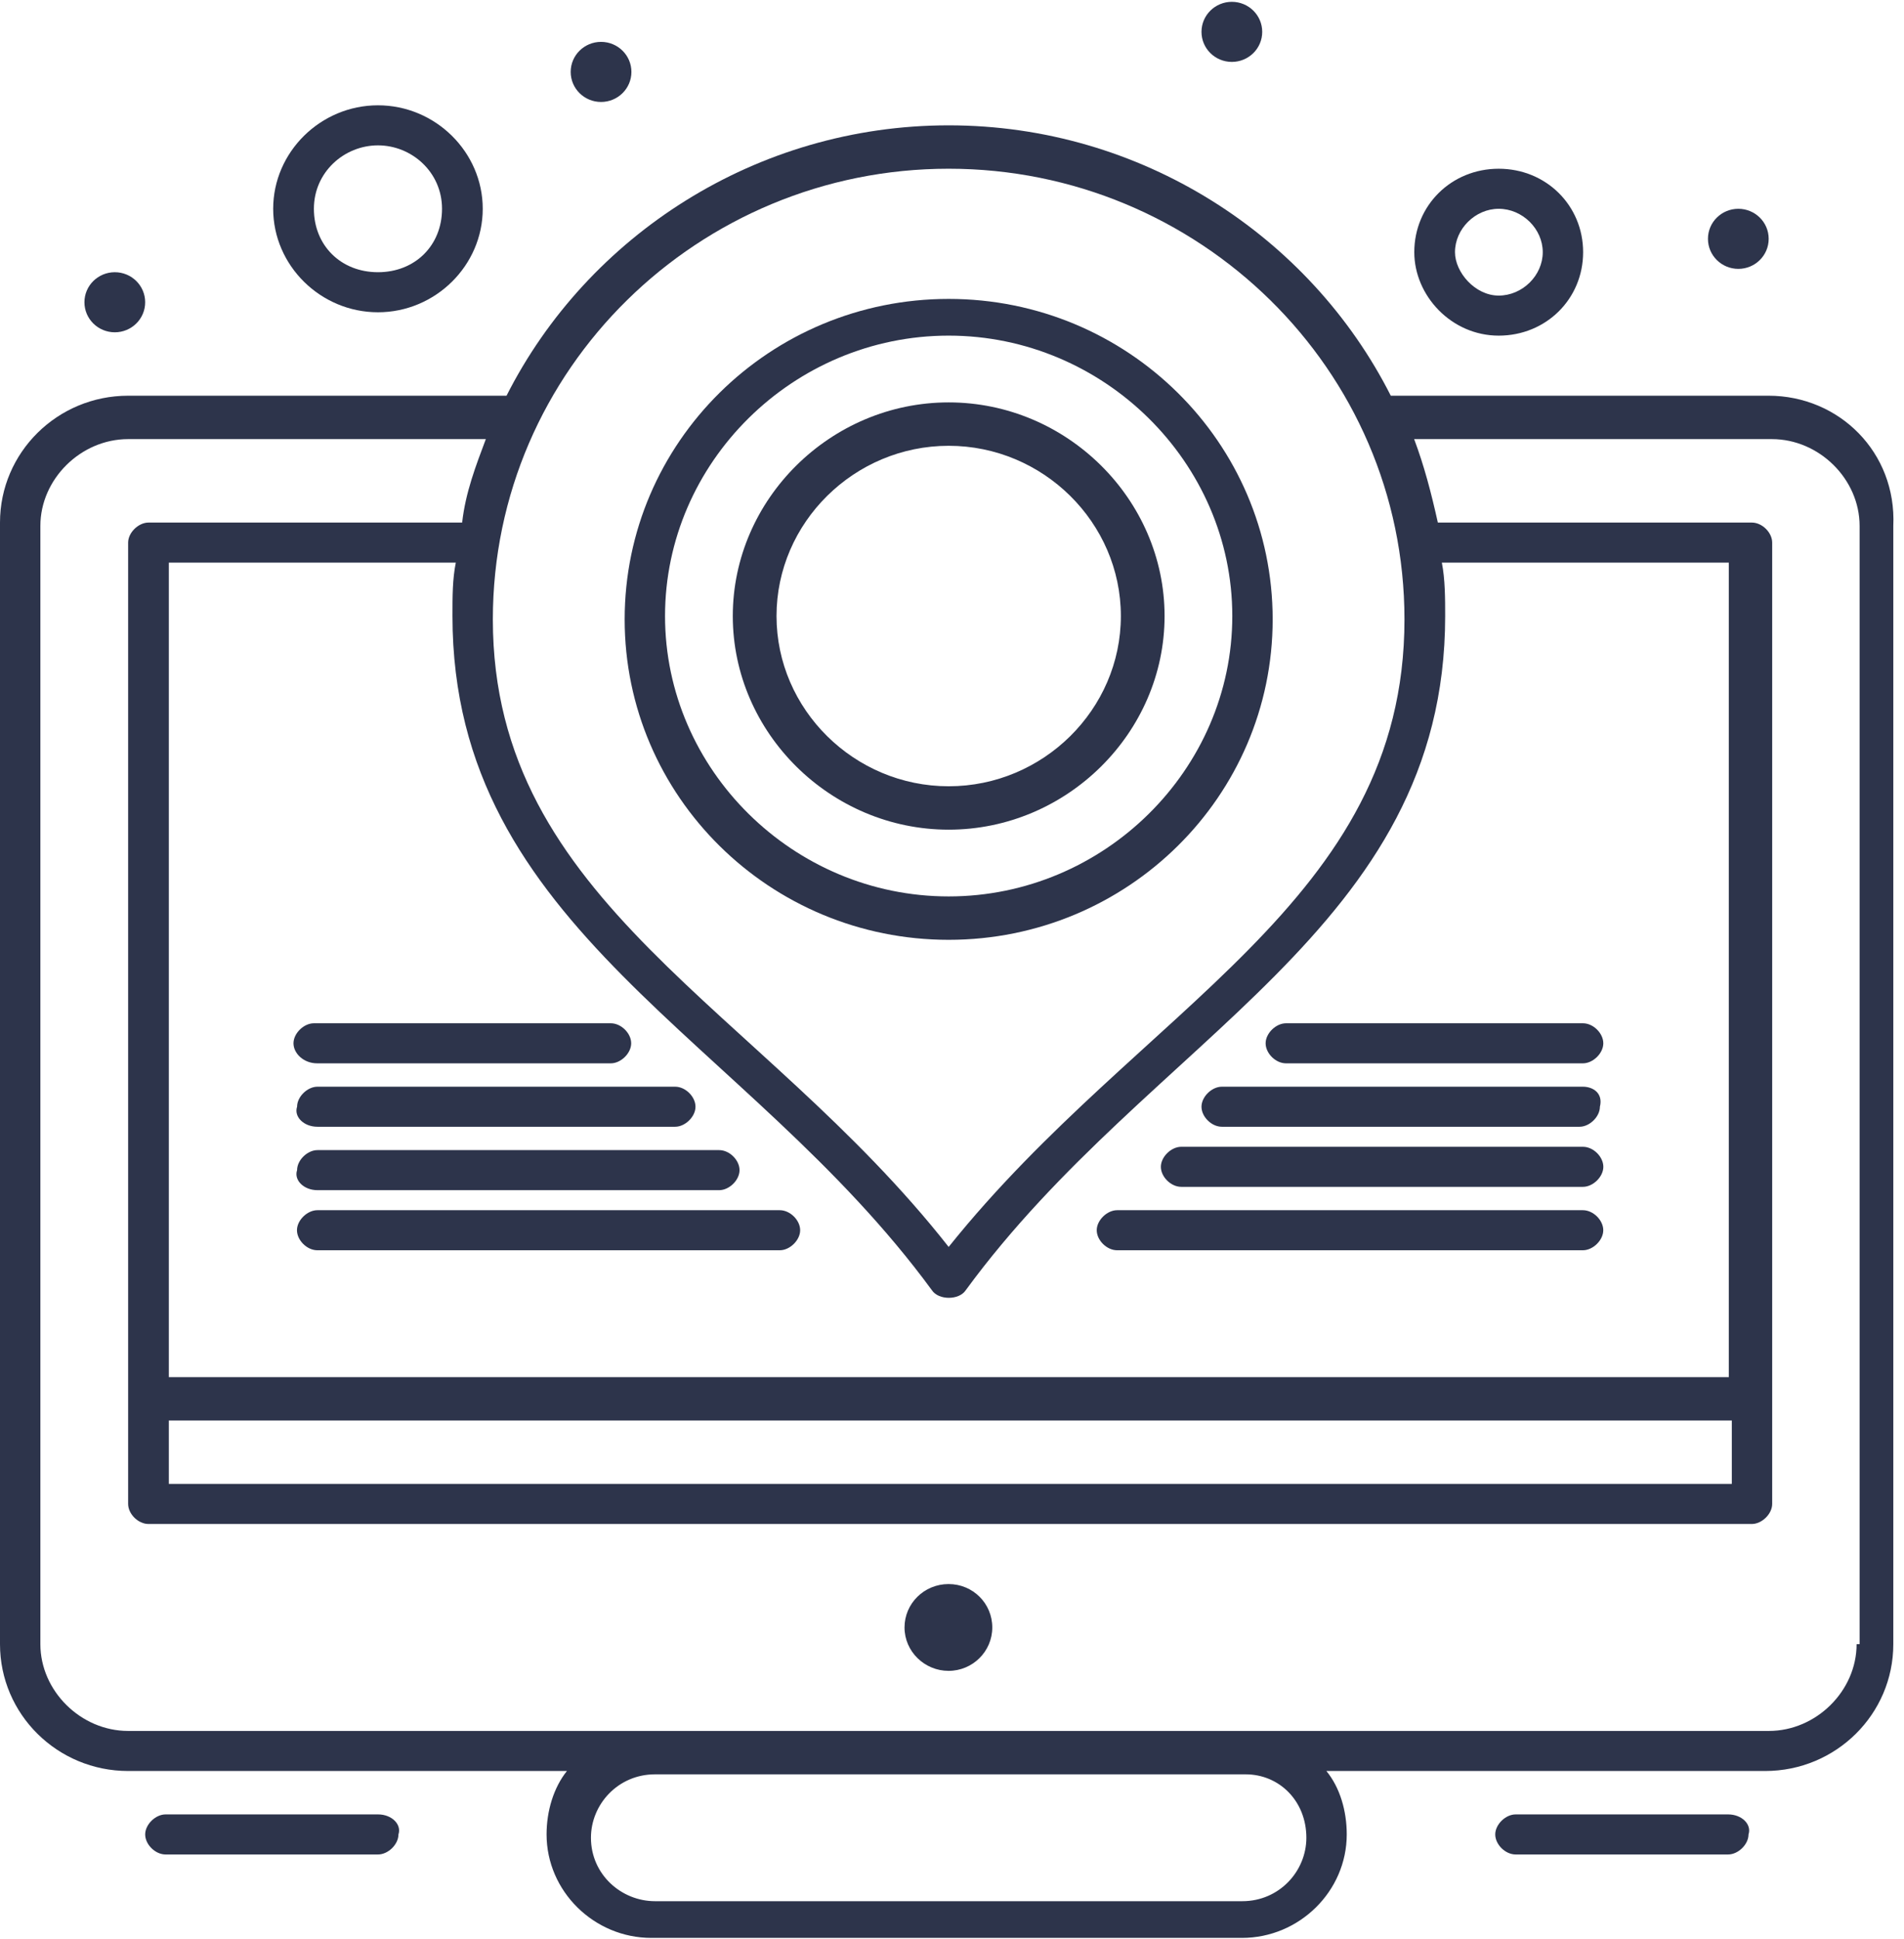 <svg width="167" height="170" viewBox="0 0 167 170" fill="none" xmlns="http://www.w3.org/2000/svg">
<path d="M83.208 82.401C98.895 82.401 111.626 69.816 111.626 54.304C111.626 38.793 98.895 26.208 83.208 26.208C67.52 26.208 54.789 38.793 54.789 54.304C54.789 69.816 67.52 82.401 83.208 82.401ZM83.208 29.427C96.817 29.427 108.085 40.549 108.085 54.012C108.085 67.475 96.846 78.596 83.208 78.596C69.569 78.596 58.33 67.475 58.33 54.012C58.33 40.549 69.569 29.427 83.208 29.427Z" fill="#2D344B"/>
<path d="M83.209 72.743C93.57 72.743 102.145 64.255 102.145 54.012C102.145 43.768 93.57 35.281 83.209 35.281C72.849 35.281 64.273 43.768 64.273 54.012C64.273 64.255 72.849 72.743 83.209 72.743ZM83.209 39.086C91.492 39.086 98.311 45.817 98.311 54.012C98.311 62.207 91.492 68.938 83.209 68.938C74.927 68.938 68.108 62.207 68.108 54.012C68.108 45.817 74.927 39.086 83.209 39.086Z" fill="#2D344B"/>
<path d="M83.199 138.886C85.336 138.886 87.033 140.584 87.033 142.691C87.033 144.798 85.306 146.496 83.199 146.496C81.092 146.496 79.336 144.798 79.336 142.691C79.336 140.584 81.063 138.886 83.199 138.886Z" fill="#2D344B"/>
<path d="M151.577 159.082H132.934C132.056 159.082 131.148 159.96 131.148 160.838C131.148 161.716 132.026 162.594 132.934 162.594H151.577C152.455 162.594 153.362 161.716 153.362 160.838C153.655 159.96 152.777 159.082 151.577 159.082Z" fill="#2D344B"/>
<path d="M33.163 159.082H14.52C13.642 159.082 12.734 159.96 12.734 160.838C12.734 161.716 13.612 162.594 14.52 162.594H33.163C34.041 162.594 34.948 161.716 34.948 160.838C35.241 159.96 34.363 159.082 33.163 159.082Z" fill="#2D344B"/>
<path d="M33.151 27.379C38.185 27.379 42.341 23.282 42.341 18.306C42.341 13.331 38.185 9.233 33.151 9.233C28.117 9.233 23.961 13.331 23.961 18.306C23.961 23.282 28.117 27.379 33.151 27.379ZM33.151 12.745C36.107 12.745 38.77 15.087 38.77 18.306C38.77 21.526 36.4 23.867 33.151 23.867C29.902 23.867 27.532 21.526 27.532 18.306C27.532 15.087 30.195 12.745 33.151 12.745Z" fill="#2D344B"/>
<path d="M131.451 29.428C135.607 29.428 138.856 26.208 138.856 22.111C138.856 18.013 135.607 14.794 131.451 14.794C127.296 14.794 124.047 18.013 124.047 22.111C124.047 25.916 127.296 29.428 131.451 29.428ZM131.451 18.306C133.529 18.306 135.315 20.062 135.315 22.111C135.315 24.16 133.529 25.916 131.451 25.916C129.374 25.916 127.617 23.867 127.617 22.111C127.617 20.062 129.403 18.306 131.451 18.306Z" fill="#2D344B"/>
<path d="M152.468 18.306C153.931 18.306 155.131 19.476 155.131 20.94C155.131 22.403 153.931 23.574 152.468 23.574C151.005 23.574 149.805 22.403 149.805 20.94C149.805 19.476 151.005 18.306 152.468 18.306Z" fill="#2D344B"/>
<path d="M108.046 0.16C109.509 0.16 110.709 1.331 110.709 2.794C110.709 4.258 109.509 5.428 108.046 5.428C106.583 5.428 105.383 4.258 105.383 2.794C105.383 1.331 106.583 0.16 108.046 0.16Z" fill="#2D344B"/>
<path d="M52.718 3.672C54.181 3.672 55.381 4.843 55.381 6.306C55.381 7.77 54.181 8.94 52.718 8.94C51.255 8.94 50.055 7.77 50.055 6.306C50.055 4.843 51.255 3.672 52.718 3.672Z" fill="#2D344B"/>
<path d="M10.07 23.867C11.533 23.867 12.733 25.038 12.733 26.501C12.733 27.964 11.533 29.135 10.07 29.135C8.606 29.135 7.406 27.964 7.406 26.501C7.406 25.038 8.606 23.867 10.07 23.867Z" fill="#2D344B"/>
<path d="M155.146 34.695H121.986C114.874 20.647 100.065 10.989 83.207 10.989C66.349 10.989 51.54 20.647 44.428 34.695H11.239C5.034 34.695 0 39.671 0 45.817V144.155C0 150.301 5.034 155.276 11.239 155.276H49.725C48.554 156.74 47.94 158.788 47.94 160.837C47.94 165.812 52.096 169.91 57.13 169.91H108.933C113.967 169.91 118.123 165.812 118.123 160.837C118.123 158.788 117.537 156.74 116.337 155.276H154.824C161.028 155.276 166.062 150.301 166.062 144.155V46.109C166.355 39.671 161.321 34.695 155.116 34.695H155.146ZM14.809 124.546H151.897V130.106H14.809V124.546ZM151.604 120.741H14.809V49.329H39.979C39.686 50.792 39.686 52.256 39.686 54.012C39.686 81.523 65.442 90.888 81.743 113.131C82.329 114.009 84.114 114.009 84.699 113.131C100.972 90.888 126.756 81.523 126.756 54.012C126.756 52.548 126.756 50.792 126.464 49.329H151.634V120.741H151.604ZM83.207 14.793C105.128 14.793 123.186 32.354 123.186 54.304C123.186 79.181 100.094 88.254 83.207 109.327C66.641 88.254 43.228 79.181 43.228 54.304C43.228 32.354 61.286 14.793 83.207 14.793ZM114.581 161.13C114.581 164.056 112.211 166.691 108.962 166.691H57.452C54.496 166.691 51.832 164.349 51.832 161.13C51.832 158.203 54.203 155.569 57.452 155.569H109.255C112.211 155.569 114.581 157.91 114.581 161.13ZM162.843 144.155C162.843 148.252 159.302 151.764 155.146 151.764H11.239C7.083 151.764 3.541 148.252 3.541 144.155V46.109C3.541 42.012 7.083 38.5 11.239 38.5H42.613C41.735 40.841 40.828 43.183 40.535 45.817H13.024C12.146 45.817 11.239 46.695 11.239 47.573V131.862C11.239 132.74 12.117 133.619 13.024 133.619H153.653C154.531 133.619 155.438 132.74 155.438 131.862V47.573C155.438 46.695 154.56 45.817 153.653 45.817H126.113C125.527 43.183 124.913 40.841 124.035 38.5H155.409C159.565 38.5 163.106 42.012 163.106 46.109V144.155H162.814H162.843Z" fill="#2D344B"/>
<path d="M138.838 106.107H97.981C97.103 106.107 96.195 106.985 96.195 107.863C96.195 108.741 97.073 109.619 97.981 109.619H138.838C139.716 109.619 140.623 108.741 140.623 107.863C140.623 106.985 139.745 106.107 138.838 106.107Z" fill="#2D344B"/>
<path d="M138.843 100.547H103.606C102.728 100.547 101.82 101.425 101.82 102.303C101.82 103.181 102.698 104.059 103.606 104.059H138.843C139.721 104.059 140.629 103.181 140.629 102.303C140.629 101.425 139.751 100.547 138.843 100.547Z" fill="#2D344B"/>
<path d="M138.835 95.279H107.168C106.29 95.279 105.383 96.157 105.383 97.035C105.383 97.913 106.261 98.791 107.168 98.791H138.543C139.421 98.791 140.328 97.913 140.328 97.035C140.621 95.864 139.743 95.279 138.835 95.279Z" fill="#2D344B"/>
<path d="M111.008 91.474C111.008 92.352 111.886 93.23 112.793 93.23H138.841C139.719 93.23 140.626 92.352 140.626 91.474C140.626 90.596 139.748 89.718 138.841 89.718H112.793C111.915 89.718 111.008 90.596 111.008 91.474Z" fill="#2D344B"/>
<path d="M68.397 106.107H27.832C26.954 106.107 26.047 106.985 26.047 107.863C26.047 108.741 26.925 109.619 27.832 109.619H68.397C69.275 109.619 70.182 108.741 70.182 107.863C70.182 106.985 69.304 106.107 68.397 106.107Z" fill="#2D344B"/>
<path d="M27.842 104.351H63.08C63.958 104.351 64.865 103.473 64.865 102.595C64.865 101.717 63.987 100.839 63.08 100.839H27.842C26.964 100.839 26.057 101.717 26.057 102.595C25.764 103.473 26.642 104.351 27.842 104.351Z" fill="#2D344B"/>
<path d="M27.842 98.791H59.216C60.094 98.791 61.002 97.913 61.002 97.035C61.002 96.157 60.124 95.279 59.216 95.279H27.842C26.964 95.279 26.057 96.157 26.057 97.035C25.764 97.913 26.642 98.791 27.842 98.791Z" fill="#2D344B"/>
<path d="M27.82 93.23H53.575C54.453 93.23 55.361 92.352 55.361 91.474C55.361 90.596 54.483 89.718 53.575 89.718H27.527C26.649 89.718 25.742 90.596 25.742 91.474C25.742 92.352 26.62 93.23 27.82 93.23Z" fill="#2D344B"/>
</svg>
